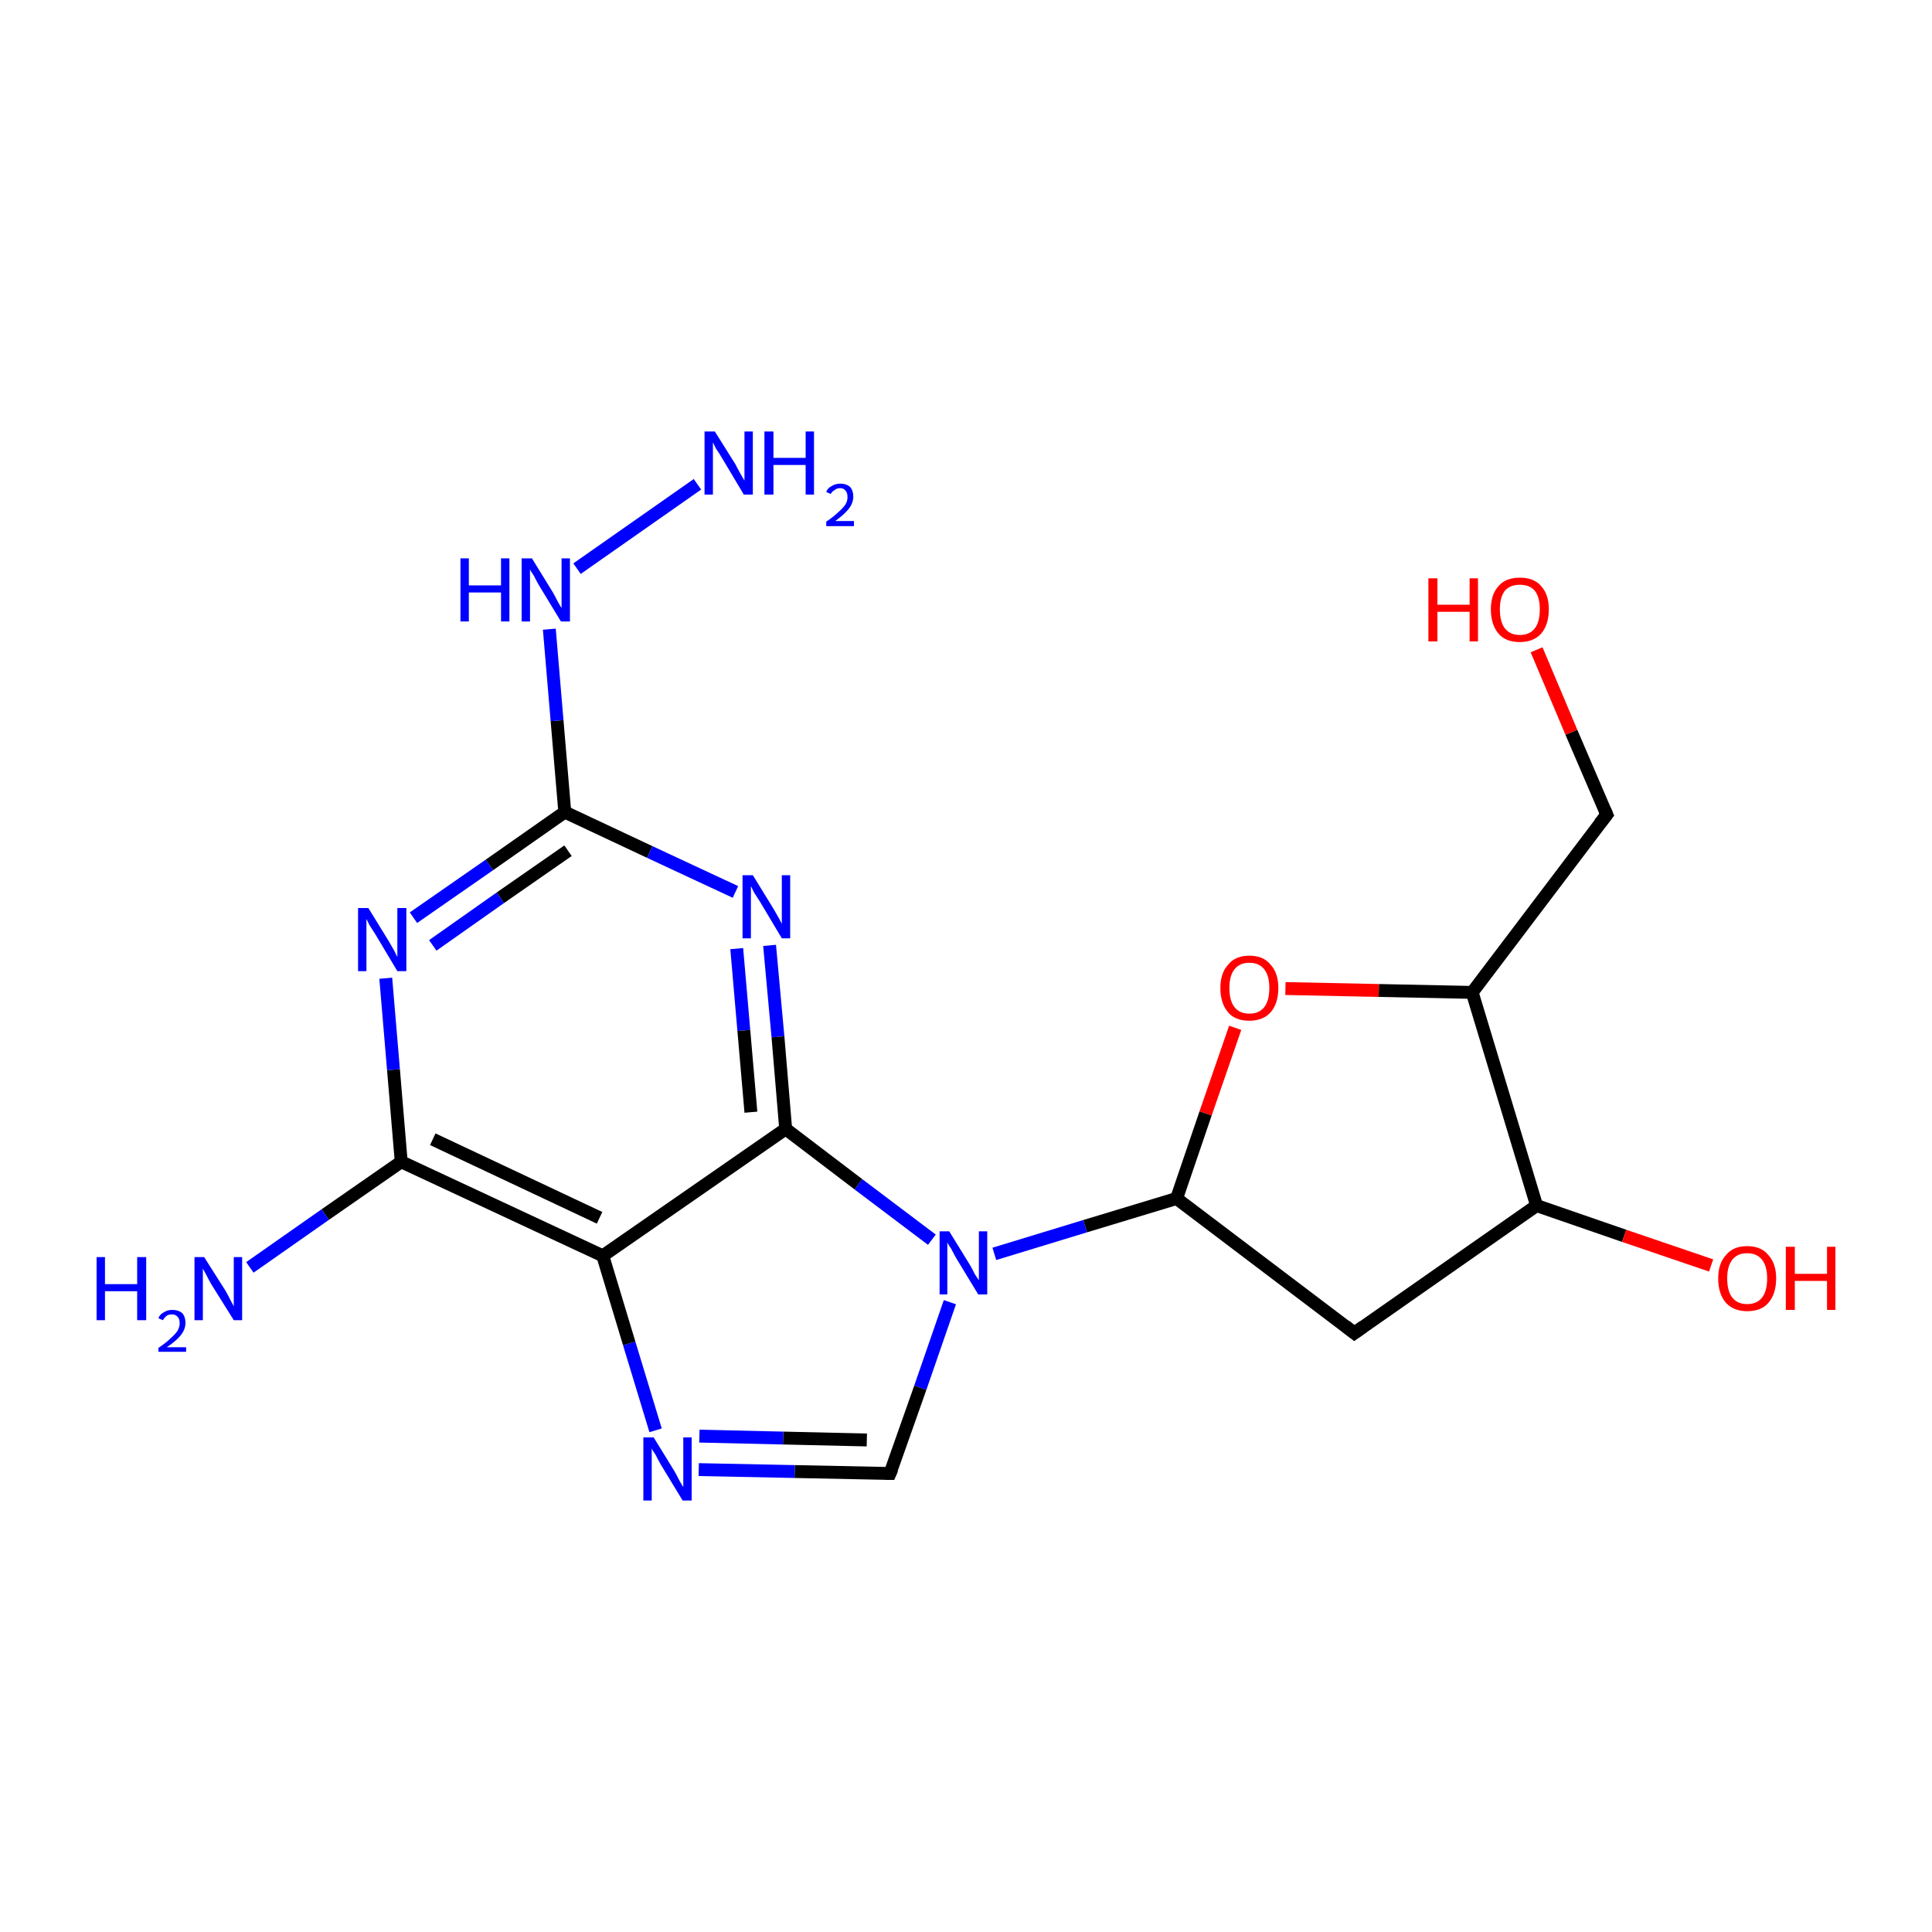 <?xml version='1.0' encoding='iso-8859-1'?>
<svg version='1.1' baseProfile='full'
              xmlns='http://www.w3.org/2000/svg'
                      xmlns:rdkit='http://www.rdkit.org/xml'
                      xmlns:xlink='http://www.w3.org/1999/xlink'
                  xml:space='preserve'
width='300px' height='300px' viewBox='0 0 300 300'>
<!-- END OF HEADER -->
<rect style='opacity:1.0;fill:none;stroke:none' width='300.0' height='300.0' x='0.0' y='0.0'> </rect>
<path class='bond-0 atom-0 atom-1' d='M 210.3,207.0 L 238.6,187.2' style='fill:none;fill-rule:evenodd;stroke:#000000;stroke-width:2.0px;stroke-linecap:butt;stroke-linejoin:miter;stroke-opacity:1' />
<path class='bond-1 atom-1 atom-2' d='M 238.6,187.2 L 228.6,154.1' style='fill:none;fill-rule:evenodd;stroke:#000000;stroke-width:2.0px;stroke-linecap:butt;stroke-linejoin:miter;stroke-opacity:1' />
<path class='bond-2 atom-2 atom-3' d='M 228.6,154.1 L 214.1,153.8' style='fill:none;fill-rule:evenodd;stroke:#000000;stroke-width:2.0px;stroke-linecap:butt;stroke-linejoin:miter;stroke-opacity:1' />
<path class='bond-2 atom-2 atom-3' d='M 214.1,153.8 L 199.6,153.5' style='fill:none;fill-rule:evenodd;stroke:#FF0000;stroke-width:2.0px;stroke-linecap:butt;stroke-linejoin:miter;stroke-opacity:1' />
<path class='bond-3 atom-3 atom-4' d='M 191.8,159.6 L 187.2,172.9' style='fill:none;fill-rule:evenodd;stroke:#FF0000;stroke-width:2.0px;stroke-linecap:butt;stroke-linejoin:miter;stroke-opacity:1' />
<path class='bond-3 atom-3 atom-4' d='M 187.2,172.9 L 182.7,186.1' style='fill:none;fill-rule:evenodd;stroke:#000000;stroke-width:2.0px;stroke-linecap:butt;stroke-linejoin:miter;stroke-opacity:1' />
<path class='bond-4 atom-4 atom-5' d='M 182.7,186.1 L 168.5,190.4' style='fill:none;fill-rule:evenodd;stroke:#000000;stroke-width:2.0px;stroke-linecap:butt;stroke-linejoin:miter;stroke-opacity:1' />
<path class='bond-4 atom-4 atom-5' d='M 168.5,190.4 L 154.4,194.7' style='fill:none;fill-rule:evenodd;stroke:#0000FF;stroke-width:2.0px;stroke-linecap:butt;stroke-linejoin:miter;stroke-opacity:1' />
<path class='bond-5 atom-5 atom-6' d='M 147.5,202.2 L 142.9,215.5' style='fill:none;fill-rule:evenodd;stroke:#0000FF;stroke-width:2.0px;stroke-linecap:butt;stroke-linejoin:miter;stroke-opacity:1' />
<path class='bond-5 atom-5 atom-6' d='M 142.9,215.5 L 138.2,228.8' style='fill:none;fill-rule:evenodd;stroke:#000000;stroke-width:2.0px;stroke-linecap:butt;stroke-linejoin:miter;stroke-opacity:1' />
<path class='bond-6 atom-6 atom-7' d='M 138.2,228.8 L 123.4,228.5' style='fill:none;fill-rule:evenodd;stroke:#000000;stroke-width:2.0px;stroke-linecap:butt;stroke-linejoin:miter;stroke-opacity:1' />
<path class='bond-6 atom-6 atom-7' d='M 123.4,228.5 L 108.5,228.2' style='fill:none;fill-rule:evenodd;stroke:#0000FF;stroke-width:2.0px;stroke-linecap:butt;stroke-linejoin:miter;stroke-opacity:1' />
<path class='bond-6 atom-6 atom-7' d='M 134.6,223.6 L 121.6,223.3' style='fill:none;fill-rule:evenodd;stroke:#000000;stroke-width:2.0px;stroke-linecap:butt;stroke-linejoin:miter;stroke-opacity:1' />
<path class='bond-6 atom-6 atom-7' d='M 121.6,223.3 L 108.6,223.0' style='fill:none;fill-rule:evenodd;stroke:#0000FF;stroke-width:2.0px;stroke-linecap:butt;stroke-linejoin:miter;stroke-opacity:1' />
<path class='bond-7 atom-7 atom-8' d='M 101.8,222.1 L 97.7,208.6' style='fill:none;fill-rule:evenodd;stroke:#0000FF;stroke-width:2.0px;stroke-linecap:butt;stroke-linejoin:miter;stroke-opacity:1' />
<path class='bond-7 atom-7 atom-8' d='M 97.7,208.6 L 93.6,195.0' style='fill:none;fill-rule:evenodd;stroke:#000000;stroke-width:2.0px;stroke-linecap:butt;stroke-linejoin:miter;stroke-opacity:1' />
<path class='bond-8 atom-8 atom-9' d='M 93.6,195.0 L 62.3,180.4' style='fill:none;fill-rule:evenodd;stroke:#000000;stroke-width:2.0px;stroke-linecap:butt;stroke-linejoin:miter;stroke-opacity:1' />
<path class='bond-8 atom-8 atom-9' d='M 93.1,189.1 L 67.2,176.9' style='fill:none;fill-rule:evenodd;stroke:#000000;stroke-width:2.0px;stroke-linecap:butt;stroke-linejoin:miter;stroke-opacity:1' />
<path class='bond-9 atom-9 atom-10' d='M 62.3,180.4 L 61.1,166.1' style='fill:none;fill-rule:evenodd;stroke:#000000;stroke-width:2.0px;stroke-linecap:butt;stroke-linejoin:miter;stroke-opacity:1' />
<path class='bond-9 atom-9 atom-10' d='M 61.1,166.1 L 59.9,151.9' style='fill:none;fill-rule:evenodd;stroke:#0000FF;stroke-width:2.0px;stroke-linecap:butt;stroke-linejoin:miter;stroke-opacity:1' />
<path class='bond-10 atom-10 atom-11' d='M 64.2,142.5 L 76.0,134.3' style='fill:none;fill-rule:evenodd;stroke:#0000FF;stroke-width:2.0px;stroke-linecap:butt;stroke-linejoin:miter;stroke-opacity:1' />
<path class='bond-10 atom-10 atom-11' d='M 76.0,134.3 L 87.7,126.1' style='fill:none;fill-rule:evenodd;stroke:#000000;stroke-width:2.0px;stroke-linecap:butt;stroke-linejoin:miter;stroke-opacity:1' />
<path class='bond-10 atom-10 atom-11' d='M 67.2,146.8 L 77.7,139.4' style='fill:none;fill-rule:evenodd;stroke:#0000FF;stroke-width:2.0px;stroke-linecap:butt;stroke-linejoin:miter;stroke-opacity:1' />
<path class='bond-10 atom-10 atom-11' d='M 77.7,139.4 L 88.2,132.1' style='fill:none;fill-rule:evenodd;stroke:#000000;stroke-width:2.0px;stroke-linecap:butt;stroke-linejoin:miter;stroke-opacity:1' />
<path class='bond-11 atom-11 atom-12' d='M 87.7,126.1 L 100.9,132.3' style='fill:none;fill-rule:evenodd;stroke:#000000;stroke-width:2.0px;stroke-linecap:butt;stroke-linejoin:miter;stroke-opacity:1' />
<path class='bond-11 atom-11 atom-12' d='M 100.9,132.3 L 114.2,138.5' style='fill:none;fill-rule:evenodd;stroke:#0000FF;stroke-width:2.0px;stroke-linecap:butt;stroke-linejoin:miter;stroke-opacity:1' />
<path class='bond-12 atom-12 atom-13' d='M 119.5,146.8 L 120.8,161.0' style='fill:none;fill-rule:evenodd;stroke:#0000FF;stroke-width:2.0px;stroke-linecap:butt;stroke-linejoin:miter;stroke-opacity:1' />
<path class='bond-12 atom-12 atom-13' d='M 120.8,161.0 L 122.0,175.3' style='fill:none;fill-rule:evenodd;stroke:#000000;stroke-width:2.0px;stroke-linecap:butt;stroke-linejoin:miter;stroke-opacity:1' />
<path class='bond-12 atom-12 atom-13' d='M 114.4,147.3 L 115.5,160.0' style='fill:none;fill-rule:evenodd;stroke:#0000FF;stroke-width:2.0px;stroke-linecap:butt;stroke-linejoin:miter;stroke-opacity:1' />
<path class='bond-12 atom-12 atom-13' d='M 115.5,160.0 L 116.6,172.7' style='fill:none;fill-rule:evenodd;stroke:#000000;stroke-width:2.0px;stroke-linecap:butt;stroke-linejoin:miter;stroke-opacity:1' />
<path class='bond-13 atom-11 atom-14' d='M 87.7,126.1 L 86.5,111.9' style='fill:none;fill-rule:evenodd;stroke:#000000;stroke-width:2.0px;stroke-linecap:butt;stroke-linejoin:miter;stroke-opacity:1' />
<path class='bond-13 atom-11 atom-14' d='M 86.5,111.9 L 85.3,97.7' style='fill:none;fill-rule:evenodd;stroke:#0000FF;stroke-width:2.0px;stroke-linecap:butt;stroke-linejoin:miter;stroke-opacity:1' />
<path class='bond-14 atom-14 atom-15' d='M 89.6,88.3 L 108.3,75.2' style='fill:none;fill-rule:evenodd;stroke:#0000FF;stroke-width:2.0px;stroke-linecap:butt;stroke-linejoin:miter;stroke-opacity:1' />
<path class='bond-15 atom-9 atom-16' d='M 62.3,180.4 L 50.5,188.6' style='fill:none;fill-rule:evenodd;stroke:#000000;stroke-width:2.0px;stroke-linecap:butt;stroke-linejoin:miter;stroke-opacity:1' />
<path class='bond-15 atom-9 atom-16' d='M 50.5,188.6 L 38.8,196.8' style='fill:none;fill-rule:evenodd;stroke:#0000FF;stroke-width:2.0px;stroke-linecap:butt;stroke-linejoin:miter;stroke-opacity:1' />
<path class='bond-16 atom-2 atom-17' d='M 228.6,154.1 L 249.5,126.5' style='fill:none;fill-rule:evenodd;stroke:#000000;stroke-width:2.0px;stroke-linecap:butt;stroke-linejoin:miter;stroke-opacity:1' />
<path class='bond-17 atom-17 atom-18' d='M 249.5,126.5 L 244.0,113.7' style='fill:none;fill-rule:evenodd;stroke:#000000;stroke-width:2.0px;stroke-linecap:butt;stroke-linejoin:miter;stroke-opacity:1' />
<path class='bond-17 atom-17 atom-18' d='M 244.0,113.7 L 238.6,100.9' style='fill:none;fill-rule:evenodd;stroke:#FF0000;stroke-width:2.0px;stroke-linecap:butt;stroke-linejoin:miter;stroke-opacity:1' />
<path class='bond-18 atom-1 atom-19' d='M 238.6,187.2 L 252.2,191.9' style='fill:none;fill-rule:evenodd;stroke:#000000;stroke-width:2.0px;stroke-linecap:butt;stroke-linejoin:miter;stroke-opacity:1' />
<path class='bond-18 atom-1 atom-19' d='M 252.2,191.9 L 265.7,196.5' style='fill:none;fill-rule:evenodd;stroke:#FF0000;stroke-width:2.0px;stroke-linecap:butt;stroke-linejoin:miter;stroke-opacity:1' />
<path class='bond-19 atom-4 atom-0' d='M 182.7,186.1 L 210.3,207.0' style='fill:none;fill-rule:evenodd;stroke:#000000;stroke-width:2.0px;stroke-linecap:butt;stroke-linejoin:miter;stroke-opacity:1' />
<path class='bond-20 atom-13 atom-5' d='M 122.0,175.3 L 133.3,183.9' style='fill:none;fill-rule:evenodd;stroke:#000000;stroke-width:2.0px;stroke-linecap:butt;stroke-linejoin:miter;stroke-opacity:1' />
<path class='bond-20 atom-13 atom-5' d='M 133.3,183.9 L 144.7,192.5' style='fill:none;fill-rule:evenodd;stroke:#0000FF;stroke-width:2.0px;stroke-linecap:butt;stroke-linejoin:miter;stroke-opacity:1' />
<path class='bond-21 atom-13 atom-8' d='M 122.0,175.3 L 93.6,195.0' style='fill:none;fill-rule:evenodd;stroke:#000000;stroke-width:2.0px;stroke-linecap:butt;stroke-linejoin:miter;stroke-opacity:1' />
<path d='M 211.7,206.0 L 210.3,207.0 L 208.9,205.9' style='fill:none;stroke:#000000;stroke-width:2.0px;stroke-linecap:butt;stroke-linejoin:miter;stroke-miterlimit:10;stroke-opacity:1;' />
<path d='M 138.5,228.1 L 138.2,228.8 L 137.5,228.8' style='fill:none;stroke:#000000;stroke-width:2.0px;stroke-linecap:butt;stroke-linejoin:miter;stroke-miterlimit:10;stroke-opacity:1;' />
<path d='M 248.4,127.9 L 249.5,126.5 L 249.2,125.8' style='fill:none;stroke:#000000;stroke-width:2.0px;stroke-linecap:butt;stroke-linejoin:miter;stroke-miterlimit:10;stroke-opacity:1;' />
<path class='atom-3' d='M 189.5 153.4
Q 189.5 151.1, 190.7 149.8
Q 191.8 148.4, 194.0 148.4
Q 196.2 148.4, 197.3 149.8
Q 198.5 151.1, 198.5 153.4
Q 198.5 155.8, 197.3 157.2
Q 196.1 158.5, 194.0 158.5
Q 191.8 158.5, 190.7 157.2
Q 189.5 155.8, 189.5 153.4
M 194.0 157.4
Q 195.5 157.4, 196.3 156.4
Q 197.1 155.4, 197.1 153.4
Q 197.1 151.5, 196.3 150.5
Q 195.5 149.5, 194.0 149.5
Q 192.5 149.5, 191.7 150.5
Q 190.9 151.5, 190.9 153.4
Q 190.9 155.4, 191.7 156.4
Q 192.5 157.4, 194.0 157.4
' fill='#FF0000'/>
<path class='atom-5' d='M 147.4 191.2
L 150.6 196.4
Q 150.9 196.9, 151.4 197.9
Q 152.0 198.8, 152.0 198.8
L 152.0 191.2
L 153.3 191.2
L 153.3 201.0
L 151.9 201.0
L 148.5 195.4
Q 148.1 194.7, 147.7 193.9
Q 147.2 193.2, 147.1 192.9
L 147.1 201.0
L 145.9 201.0
L 145.9 191.2
L 147.4 191.2
' fill='#0000FF'/>
<path class='atom-7' d='M 101.5 223.2
L 104.7 228.4
Q 105.0 228.9, 105.5 229.9
Q 106.0 230.8, 106.1 230.9
L 106.1 223.2
L 107.4 223.2
L 107.4 233.0
L 106.0 233.0
L 102.6 227.4
Q 102.2 226.7, 101.8 225.9
Q 101.3 225.2, 101.2 224.9
L 101.2 233.0
L 99.9 233.0
L 99.9 223.2
L 101.5 223.2
' fill='#0000FF'/>
<path class='atom-10' d='M 57.2 141.0
L 60.4 146.2
Q 60.7 146.7, 61.2 147.6
Q 61.7 148.6, 61.7 148.6
L 61.7 141.0
L 63.1 141.0
L 63.1 150.8
L 61.7 150.8
L 58.3 145.1
Q 57.9 144.5, 57.4 143.7
Q 57.0 142.9, 56.9 142.7
L 56.9 150.8
L 55.6 150.8
L 55.6 141.0
L 57.2 141.0
' fill='#0000FF'/>
<path class='atom-12' d='M 116.9 135.9
L 120.1 141.1
Q 120.4 141.6, 120.9 142.5
Q 121.4 143.4, 121.4 143.5
L 121.4 135.9
L 122.7 135.9
L 122.7 145.7
L 121.4 145.7
L 118.0 140.0
Q 117.6 139.4, 117.1 138.6
Q 116.7 137.8, 116.6 137.6
L 116.6 145.7
L 115.3 145.7
L 115.3 135.9
L 116.9 135.9
' fill='#0000FF'/>
<path class='atom-14' d='M 71.5 86.7
L 72.8 86.7
L 72.8 90.9
L 77.8 90.9
L 77.8 86.7
L 79.1 86.7
L 79.1 96.5
L 77.8 96.5
L 77.8 92.0
L 72.8 92.0
L 72.8 96.5
L 71.5 96.5
L 71.5 86.7
' fill='#0000FF'/>
<path class='atom-14' d='M 82.6 86.7
L 85.8 91.9
Q 86.1 92.4, 86.6 93.4
Q 87.1 94.3, 87.2 94.4
L 87.2 86.7
L 88.5 86.7
L 88.5 96.5
L 87.1 96.5
L 83.7 90.9
Q 83.3 90.2, 82.9 89.4
Q 82.4 88.7, 82.3 88.4
L 82.3 96.5
L 81.0 96.5
L 81.0 86.7
L 82.6 86.7
' fill='#0000FF'/>
<path class='atom-15' d='M 111.0 67.0
L 114.2 72.1
Q 114.5 72.7, 115.0 73.6
Q 115.5 74.5, 115.6 74.6
L 115.6 67.0
L 116.9 67.0
L 116.9 76.8
L 115.5 76.8
L 112.1 71.1
Q 111.7 70.4, 111.2 69.7
Q 110.8 68.9, 110.7 68.7
L 110.7 76.8
L 109.4 76.8
L 109.4 67.0
L 111.0 67.0
' fill='#0000FF'/>
<path class='atom-15' d='M 118.7 67.0
L 120.1 67.0
L 120.1 71.1
L 125.1 71.1
L 125.1 67.0
L 126.4 67.0
L 126.4 76.8
L 125.1 76.8
L 125.1 72.2
L 120.1 72.2
L 120.1 76.8
L 118.7 76.8
L 118.7 67.0
' fill='#0000FF'/>
<path class='atom-15' d='M 128.3 76.4
Q 128.5 75.8, 129.1 75.5
Q 129.7 75.1, 130.5 75.1
Q 131.4 75.1, 132.0 75.6
Q 132.5 76.2, 132.5 77.1
Q 132.5 78.1, 131.8 79.0
Q 131.1 79.9, 129.7 80.9
L 132.6 80.9
L 132.6 81.7
L 128.3 81.7
L 128.3 81.0
Q 129.5 80.2, 130.2 79.5
Q 130.9 78.9, 131.3 78.3
Q 131.6 77.8, 131.6 77.2
Q 131.6 76.5, 131.3 76.2
Q 131.0 75.8, 130.5 75.8
Q 129.9 75.8, 129.6 76.1
Q 129.2 76.3, 129.0 76.7
L 128.3 76.4
' fill='#0000FF'/>
<path class='atom-16' d='M 15.0 195.2
L 16.3 195.2
L 16.3 199.4
L 21.3 199.4
L 21.3 195.2
L 22.7 195.2
L 22.7 205.0
L 21.3 205.0
L 21.3 200.5
L 16.3 200.5
L 16.3 205.0
L 15.0 205.0
L 15.0 195.2
' fill='#0000FF'/>
<path class='atom-16' d='M 24.6 204.7
Q 24.8 204.1, 25.4 203.8
Q 26.0 203.4, 26.7 203.4
Q 27.7 203.4, 28.3 203.9
Q 28.8 204.5, 28.8 205.4
Q 28.8 206.4, 28.1 207.3
Q 27.4 208.2, 25.9 209.2
L 28.9 209.2
L 28.9 209.9
L 24.6 209.9
L 24.6 209.3
Q 25.8 208.5, 26.5 207.8
Q 27.2 207.2, 27.6 206.6
Q 27.9 206.0, 27.9 205.5
Q 27.9 204.8, 27.6 204.5
Q 27.3 204.1, 26.7 204.1
Q 26.2 204.1, 25.9 204.3
Q 25.5 204.6, 25.3 205.0
L 24.6 204.7
' fill='#0000FF'/>
<path class='atom-16' d='M 31.7 195.2
L 35.0 200.4
Q 35.3 200.9, 35.8 201.9
Q 36.3 202.8, 36.3 202.9
L 36.3 195.2
L 37.6 195.2
L 37.6 205.0
L 36.3 205.0
L 32.8 199.4
Q 32.4 198.7, 32.0 197.9
Q 31.6 197.2, 31.5 197.0
L 31.5 205.0
L 30.2 205.0
L 30.2 195.2
L 31.7 195.2
' fill='#0000FF'/>
<path class='atom-18' d='M 221.8 89.8
L 223.2 89.8
L 223.2 93.9
L 228.2 93.9
L 228.2 89.8
L 229.5 89.8
L 229.5 99.6
L 228.2 99.6
L 228.2 95.0
L 223.2 95.0
L 223.2 99.6
L 221.8 99.6
L 221.8 89.8
' fill='#FF0000'/>
<path class='atom-18' d='M 231.5 94.6
Q 231.5 92.3, 232.7 91.0
Q 233.8 89.7, 236.0 89.7
Q 238.2 89.7, 239.3 91.0
Q 240.5 92.3, 240.5 94.6
Q 240.5 97.0, 239.3 98.4
Q 238.1 99.7, 236.0 99.7
Q 233.8 99.7, 232.7 98.4
Q 231.5 97.0, 231.5 94.6
M 236.0 98.6
Q 237.5 98.6, 238.3 97.6
Q 239.1 96.6, 239.1 94.6
Q 239.1 92.7, 238.3 91.7
Q 237.5 90.8, 236.0 90.8
Q 234.5 90.8, 233.7 91.7
Q 232.9 92.7, 232.9 94.6
Q 232.9 96.6, 233.7 97.6
Q 234.5 98.6, 236.0 98.6
' fill='#FF0000'/>
<path class='atom-19' d='M 266.8 198.5
Q 266.8 196.2, 268.0 194.9
Q 269.1 193.5, 271.3 193.5
Q 273.5 193.5, 274.6 194.9
Q 275.8 196.2, 275.8 198.5
Q 275.8 200.9, 274.6 202.3
Q 273.5 203.6, 271.3 203.6
Q 269.2 203.6, 268.0 202.3
Q 266.8 200.9, 266.8 198.5
M 271.3 202.5
Q 272.8 202.5, 273.6 201.5
Q 274.4 200.5, 274.4 198.5
Q 274.4 196.6, 273.6 195.6
Q 272.8 194.6, 271.3 194.6
Q 269.8 194.6, 269.0 195.6
Q 268.2 196.6, 268.2 198.5
Q 268.2 200.5, 269.0 201.5
Q 269.8 202.5, 271.3 202.5
' fill='#FF0000'/>
<path class='atom-19' d='M 277.3 193.6
L 278.7 193.6
L 278.7 197.8
L 283.7 197.8
L 283.7 193.6
L 285.0 193.6
L 285.0 203.4
L 283.7 203.4
L 283.7 198.9
L 278.7 198.9
L 278.7 203.4
L 277.3 203.4
L 277.3 193.6
' fill='#FF0000'/>
</svg>
